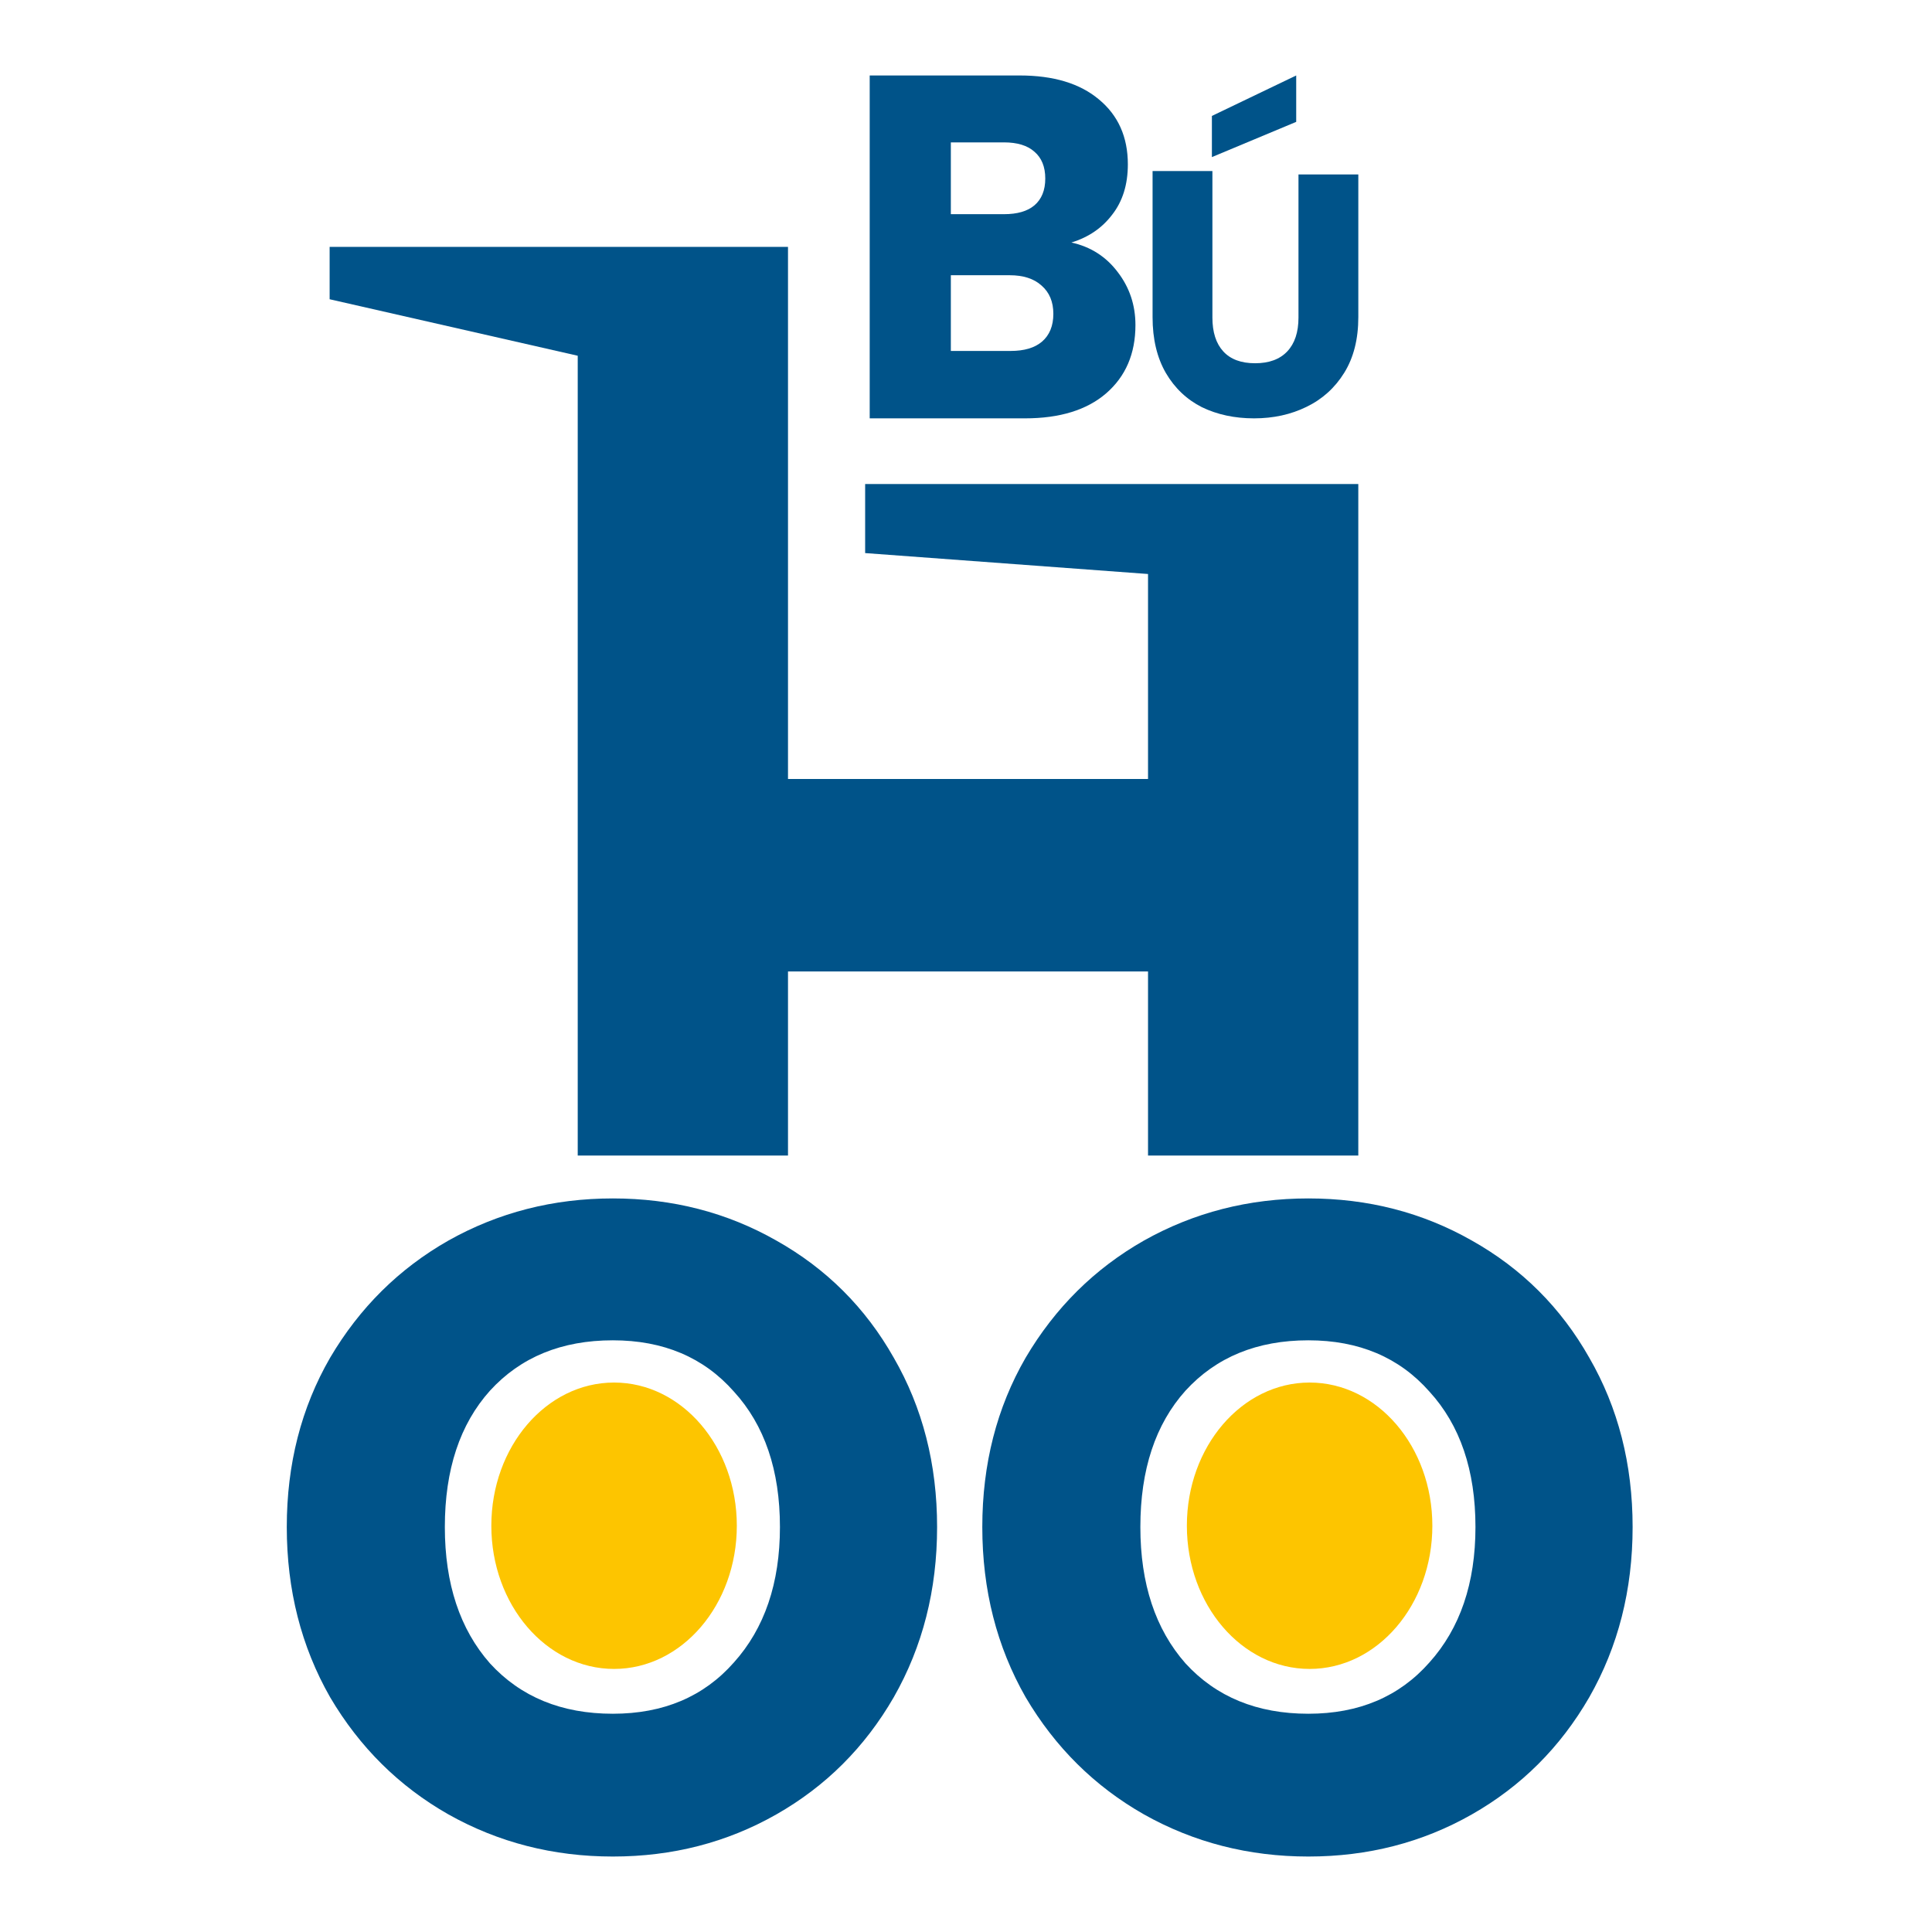<svg width="128" height="128" viewBox="0 0 128 128" fill="none" xmlns="http://www.w3.org/2000/svg">
<path d="M80.325 11.332V21.038C80.325 22.009 80.565 22.756 81.044 23.28C81.523 23.804 82.226 24.066 83.153 24.066C84.081 24.066 84.791 23.804 85.286 23.28C85.78 22.756 86.028 22.009 86.028 21.038V11.557H89.992V21.015C89.992 22.463 89.683 23.688 89.064 24.69C88.446 25.691 87.612 26.446 86.561 26.954C85.525 27.463 84.366 27.717 83.084 27.717C81.801 27.717 80.65 27.471 79.63 26.978C78.625 26.469 77.829 25.714 77.242 24.713C76.655 23.696 76.361 22.463 76.361 21.015V11.332H80.325ZM85.877 8.074L80.291 10.408V7.681L85.877 5V8.074Z" fill="#005389"/>
<path d="M70.982 16.067C72.26 16.348 73.287 17.006 74.063 18.041C74.838 19.055 75.226 20.22 75.226 21.536C75.226 23.435 74.576 24.945 73.277 26.067C71.998 27.167 70.206 27.717 67.901 27.717H57.62V5H67.555C69.797 5 71.548 5.529 72.805 6.586C74.084 7.643 74.723 9.077 74.723 10.89C74.723 12.227 74.377 13.338 73.685 14.223C73.015 15.107 72.114 15.722 70.982 16.067ZM62.996 14.19H66.517C67.398 14.19 68.068 13.996 68.529 13.608C69.011 13.198 69.252 12.605 69.252 11.828C69.252 11.051 69.011 10.458 68.529 10.048C68.068 9.638 67.398 9.433 66.517 9.433H62.996V14.19ZM66.957 23.251C67.859 23.251 68.55 23.046 69.032 22.637C69.535 22.205 69.787 21.59 69.787 20.792C69.787 19.994 69.525 19.368 69.001 18.915C68.498 18.462 67.796 18.235 66.895 18.235H62.996V23.251H66.957Z" fill="#005389"/>
<path d="M89.991 32.069V43.296V76.559H76.06V64.362H52.207V76.559H38.276L38.276 23.569L21.839 19.826V16.358H38.276H52.207L52.207 51.611H76.06V38.029L57.318 36.643V32.069H76.06H89.991Z" fill="#005389"/>
<path d="M86.682 123C82.733 123 79.103 122.07 75.791 120.21C72.52 118.35 69.907 115.763 67.952 112.448C66.037 109.093 65.08 105.333 65.08 101.169C65.08 97.005 66.037 93.266 67.952 89.951C69.907 86.636 72.52 84.049 75.791 82.189C79.103 80.329 82.733 79.399 86.682 79.399C90.632 79.399 94.242 80.329 97.513 82.189C100.825 84.049 103.418 86.636 105.293 89.951C107.208 93.266 108.165 97.005 108.165 101.169C108.165 105.333 107.208 109.093 105.293 112.448C103.378 115.763 100.785 118.35 97.513 120.21C94.242 122.07 90.632 123 86.682 123ZM86.682 113.54C90.033 113.54 92.706 112.408 94.701 110.144C96.736 107.88 97.753 104.888 97.753 101.169C97.753 97.409 96.736 94.418 94.701 92.194C92.706 89.931 90.033 88.799 86.682 88.799C83.291 88.799 80.579 89.91 78.544 92.134C76.549 94.357 75.552 97.369 75.552 101.169C75.552 104.929 76.549 107.941 78.544 110.205C80.579 112.428 83.291 113.54 86.682 113.54Z" fill="#005389"/>
<ellipse cx="86.765" cy="101.084" rx="8.132" ry="9.487" fill="#FDC500"/>
<path d="M40.602 123C36.653 123 33.023 122.07 29.711 120.21C26.44 118.35 23.827 115.763 21.872 112.448C19.957 109.093 19 105.333 19 101.169C19 97.005 19.957 93.266 21.872 89.951C23.827 86.636 26.44 84.049 29.711 82.189C33.023 80.329 36.653 79.399 40.602 79.399C44.552 79.399 48.162 80.329 51.433 82.189C54.745 84.049 57.338 86.636 59.213 89.951C61.127 93.266 62.085 97.005 62.085 101.169C62.085 105.333 61.127 109.093 59.213 112.448C57.298 115.763 54.705 118.35 51.433 120.21C48.162 122.07 44.552 123 40.602 123ZM40.602 113.54C43.953 113.54 46.626 112.408 48.621 110.144C50.655 107.88 51.673 104.888 51.673 101.169C51.673 97.409 50.655 94.418 48.621 92.194C46.626 89.931 43.953 88.799 40.602 88.799C37.211 88.799 34.499 89.91 32.464 92.134C30.469 94.357 29.472 97.369 29.472 101.169C29.472 104.929 30.469 107.941 32.464 110.205C34.499 112.428 37.211 113.54 40.602 113.54Z" fill="#005389"/>
<ellipse cx="40.684" cy="101.084" rx="8.132" ry="9.487" fill="#FDC500"/>
</svg>
